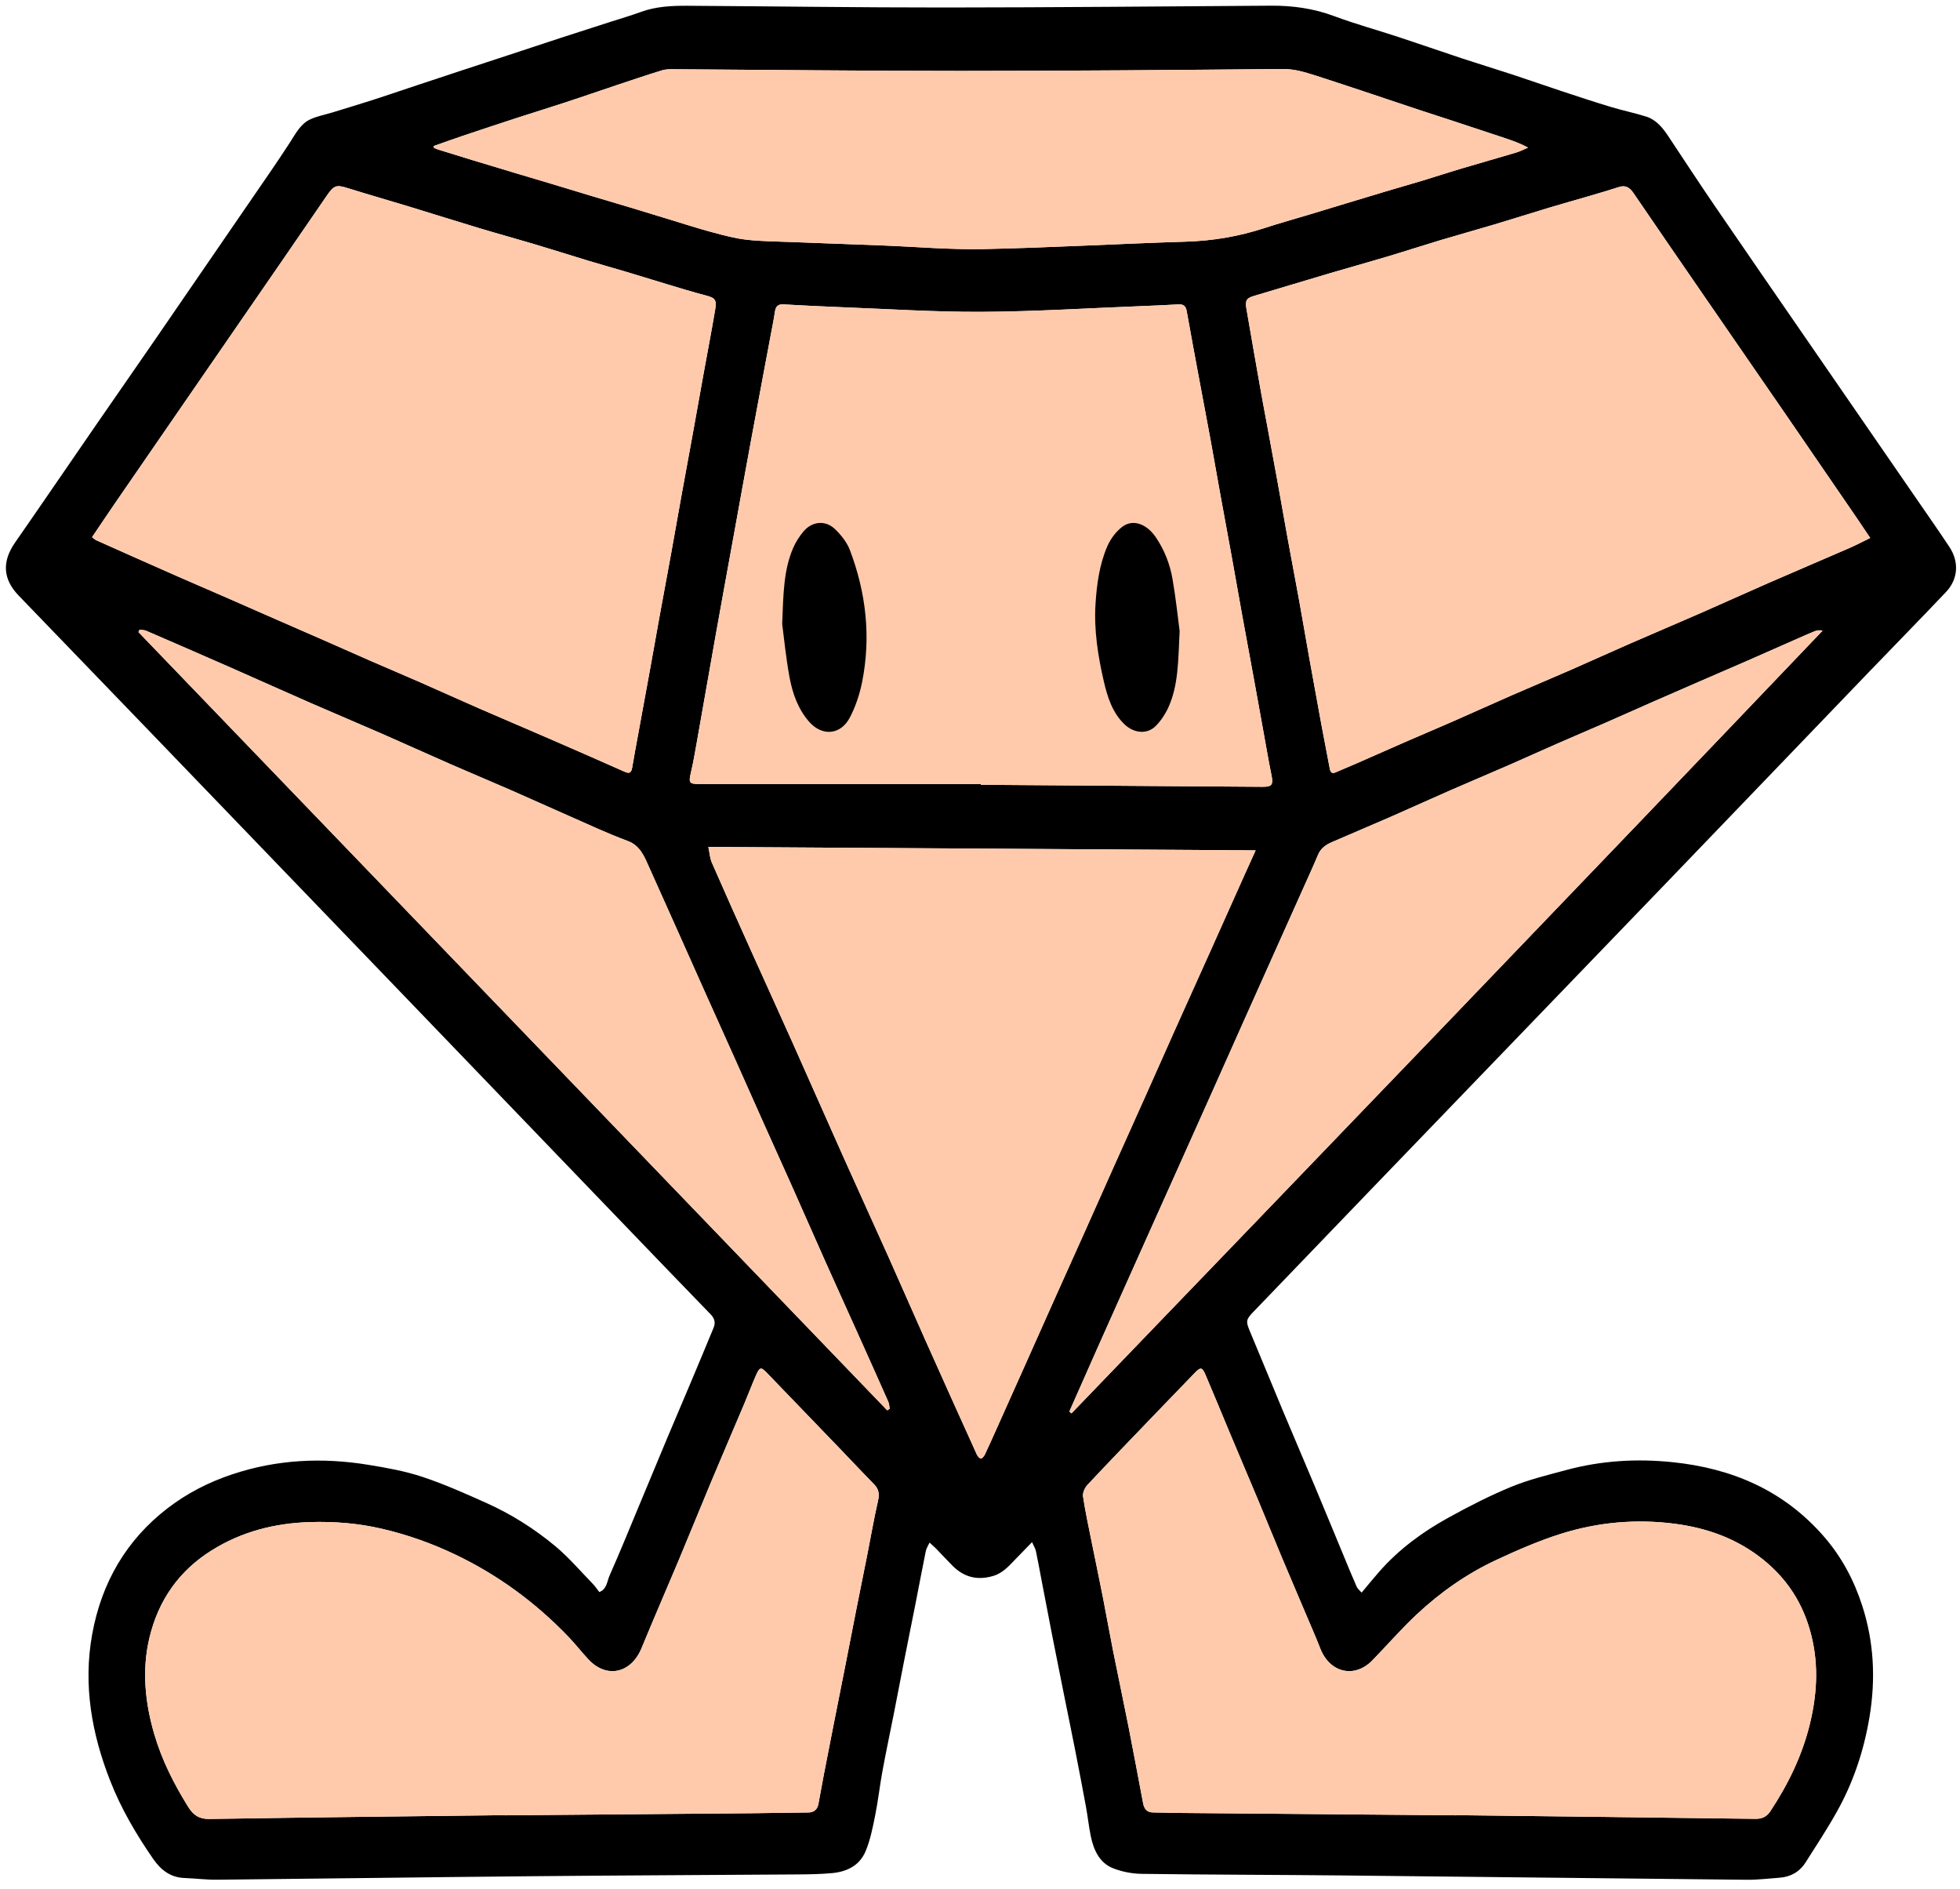 <svg xmlns="http://www.w3.org/2000/svg" fill="none" viewBox="0 0 110 106" height="106" width="110">
<path fill="black" d="M76.419 89.364C76.767 88.949 77.075 88.568 77.396 88.202C78.514 86.926 79.847 85.955 81.283 85.163C82.438 84.526 83.616 83.921 84.827 83.424C85.819 83.017 86.868 82.766 87.901 82.487C89.871 81.954 91.879 81.838 93.888 82.048C97.161 82.39 100.093 83.593 102.39 86.25C103.353 87.365 104.048 88.657 104.514 90.102C105.172 92.141 105.272 94.22 104.924 96.324C104.613 98.206 104.021 99.993 103.104 101.633C102.554 102.617 101.938 103.557 101.334 104.504C100.987 105.048 100.479 105.319 99.87 105.363C99.261 105.407 98.651 105.484 98.042 105.478C90.46 105.403 82.877 105.312 75.294 105.235C71.556 105.198 67.817 105.196 64.079 105.146C63.537 105.139 62.972 105.03 62.464 104.83C61.715 104.536 61.377 103.819 61.214 103.017C61.104 102.475 61.046 101.921 60.946 101.376C60.745 100.284 60.536 99.194 60.321 98.105C60.117 97.065 59.901 96.028 59.693 94.99C59.475 93.901 59.257 92.814 59.043 91.724C58.844 90.709 58.651 89.692 58.456 88.676C58.351 88.131 58.255 87.584 58.139 87.041C58.107 86.891 58.018 86.754 57.921 86.533C57.588 86.875 57.303 87.168 57.019 87.461C56.64 87.853 56.291 88.266 55.744 88.429C54.873 88.688 54.121 88.518 53.463 87.862C53.153 87.553 52.857 87.227 52.551 86.912C52.444 86.802 52.325 86.702 52.169 86.558C52.083 86.748 51.989 86.883 51.959 87.032C51.765 87.984 51.586 88.939 51.399 89.892C51.182 90.994 50.958 92.094 50.741 93.195C50.548 94.173 50.363 95.152 50.17 96.13C49.958 97.207 49.728 98.279 49.529 99.359C49.376 100.189 49.284 101.032 49.119 101.858C48.983 102.536 48.846 103.231 48.587 103.859C48.239 104.702 47.505 105.03 46.693 105.105C46.05 105.165 45.402 105.173 44.756 105.178C39.735 105.214 34.715 105.232 29.695 105.28C23.864 105.334 18.033 105.417 12.202 105.475C11.581 105.482 10.96 105.402 10.338 105.378C9.582 105.348 9.037 104.943 8.599 104.311C7.648 102.938 6.8 101.496 6.181 99.916C5.151 97.287 4.659 94.558 5.171 91.716C5.703 88.769 7.115 86.399 9.385 84.646C10.498 83.786 11.72 83.166 13.032 82.728C15.541 81.891 18.089 81.773 20.665 82.193C21.684 82.359 22.712 82.541 23.694 82.866C24.91 83.268 26.094 83.797 27.272 84.324C28.663 84.947 29.967 85.761 31.156 86.751C31.914 87.382 32.57 88.154 33.266 88.869C33.4 89.007 33.509 89.174 33.634 89.333C34.058 89.178 34.069 88.731 34.209 88.412C34.78 87.125 35.311 85.817 35.854 84.515C36.384 83.248 36.908 81.977 37.439 80.711C37.893 79.629 38.355 78.551 38.811 77.47C39.227 76.481 39.642 75.49 40.051 74.497C40.169 74.211 40.099 73.972 39.881 73.748C38.36 72.181 36.846 70.606 35.332 69.032C31.163 64.698 26.996 60.362 22.826 56.029C17.946 50.956 13.065 45.886 8.182 40.817C5.804 38.348 3.425 35.882 1.045 33.416C0.158 32.497 0.105 31.509 0.844 30.446C2.379 28.238 3.894 26.015 5.421 23.801C6.507 22.227 7.601 20.66 8.685 19.085C10.441 16.535 12.193 13.982 13.944 11.428C14.718 10.299 15.504 9.177 16.251 8.027C16.583 7.515 16.861 6.95 17.414 6.696C17.808 6.515 18.243 6.436 18.659 6.309C19.402 6.081 20.146 5.857 20.887 5.62C21.561 5.405 22.23 5.173 22.902 4.95C23.876 4.626 24.85 4.303 25.824 3.982C26.709 3.691 27.595 3.402 28.48 3.111C29.466 2.786 30.451 2.458 31.437 2.136C32.368 1.832 33.3 1.534 34.233 1.234C34.805 1.049 35.384 0.885 35.949 0.676C36.81 0.359 37.701 0.319 38.593 0.324C43.413 0.352 48.233 0.424 53.053 0.421C59.143 0.417 65.234 0.36 71.323 0.319C72.542 0.31 73.723 0.473 74.886 0.908C76.069 1.35 77.288 1.682 78.487 2.077C79.686 2.471 80.878 2.889 82.076 3.285C83.006 3.592 83.942 3.874 84.873 4.18C85.803 4.485 86.727 4.812 87.656 5.119C88.575 5.423 89.494 5.726 90.419 6.005C91.074 6.203 91.745 6.338 92.397 6.545C92.937 6.716 93.304 7.153 93.624 7.636C94.491 8.942 95.349 10.255 96.233 11.548C97.988 14.116 99.755 16.672 101.519 19.232C103.535 22.157 105.553 25.081 107.569 28.006C108.185 28.9 108.808 29.789 109.408 30.695C109.958 31.526 109.897 32.498 109.218 33.215C107.774 34.739 106.304 36.235 104.85 37.748C101.054 41.696 97.264 45.649 93.467 49.594C88.036 55.237 82.599 60.874 77.166 66.514C74.882 68.886 72.601 71.263 70.318 73.636C69.924 74.046 69.918 74.155 70.144 74.694C70.758 76.156 71.356 77.625 71.968 79.088C72.576 80.539 73.197 81.983 73.805 83.433C74.336 84.7 74.858 85.971 75.385 87.24C75.633 87.839 75.878 88.442 76.14 89.034C76.195 89.158 76.317 89.247 76.42 89.366L76.419 89.364ZM104.96 30.186C104.675 29.761 104.444 29.412 104.208 29.068C102.876 27.124 101.544 25.181 100.209 23.24C98.685 21.025 97.156 18.814 95.631 16.599C95.531 16.453 95.43 16.307 95.33 16.161C94.109 14.387 92.887 12.613 91.674 10.832C91.461 10.52 91.226 10.378 90.866 10.494C90.346 10.661 89.822 10.815 89.298 10.969C89.245 10.984 89.193 11 89.14 11.015C88.416 11.228 87.69 11.429 86.968 11.646C85.941 11.955 84.919 12.281 83.892 12.588C82.876 12.892 81.853 13.174 80.837 13.478C79.811 13.787 78.79 14.12 77.763 14.426C76.736 14.733 75.702 15.017 74.674 15.321C73.239 15.745 71.807 16.181 70.373 16.606C69.969 16.725 69.872 16.85 69.95 17.309C70.222 18.902 70.504 20.493 70.784 22.085C70.869 22.569 70.963 23.052 71.053 23.536C71.266 24.691 71.482 25.843 71.692 26.999C71.888 28.079 72.075 29.161 72.271 30.242C72.479 31.385 72.698 32.524 72.906 33.667C73.103 34.76 73.289 35.855 73.484 36.949C73.707 38.192 73.933 39.433 74.162 40.674C74.314 41.493 74.475 42.311 74.63 43.129C74.667 43.323 74.744 43.43 74.947 43.343C75.348 43.168 75.754 43.002 76.156 42.826C77.056 42.432 77.953 42.032 78.854 41.639C79.754 41.247 80.66 40.866 81.56 40.471C82.655 39.991 83.744 39.496 84.84 39.016C85.947 38.533 87.06 38.068 88.166 37.584C89.272 37.1 90.372 36.597 91.478 36.114C92.78 35.545 94.088 34.994 95.389 34.424C96.69 33.855 97.984 33.266 99.286 32.697C100.795 32.039 102.309 31.396 103.818 30.74C104.183 30.581 104.537 30.392 104.96 30.186ZM5.164 30.141C5.273 30.221 5.332 30.282 5.403 30.315C6.04 30.603 6.678 30.887 7.317 31.169C8.226 31.572 9.134 31.976 10.044 32.376C10.944 32.77 11.847 33.157 12.748 33.55C13.67 33.952 14.59 34.359 15.512 34.763C16.401 35.152 17.292 35.537 18.181 35.928C19.081 36.323 19.978 36.725 20.878 37.118C21.779 37.511 22.685 37.891 23.585 38.286C24.68 38.766 25.769 39.262 26.864 39.74C28.166 40.308 29.474 40.86 30.777 41.426C32.211 42.048 33.642 42.675 35.07 43.31C35.329 43.425 35.433 43.353 35.48 43.07C35.579 42.472 35.692 41.877 35.801 41.281C36.019 40.089 36.239 38.898 36.456 37.706C36.65 36.638 36.838 35.569 37.032 34.501C37.245 33.334 37.464 32.168 37.676 31.001C37.87 29.933 38.056 28.863 38.249 27.795C38.465 26.603 38.686 25.412 38.903 24.22C39.094 23.165 39.281 22.108 39.472 21.052C39.692 19.835 39.926 18.621 40.133 17.401C40.234 16.806 40.139 16.718 39.596 16.575C38.856 16.381 38.123 16.153 37.389 15.934C36.644 15.712 35.902 15.479 35.157 15.256C34.446 15.044 33.73 14.846 33.02 14.631C32.006 14.324 30.995 14.001 29.979 13.698C28.951 13.392 27.918 13.11 26.891 12.801C25.582 12.407 24.279 11.993 22.971 11.595C21.832 11.249 20.689 10.922 19.553 10.568C18.863 10.352 18.748 10.383 18.316 11.015C17.487 12.227 16.656 13.437 15.823 14.645C14.053 17.214 12.281 19.782 10.51 22.351C9.159 24.31 7.807 26.269 6.459 28.231C6.028 28.858 5.606 29.491 5.167 30.141L5.164 30.141ZM55.045 43.992V43.994C55.045 44.008 55.045 44.022 55.045 44.036C60.311 44.074 65.577 44.114 70.842 44.149C71.405 44.153 71.469 44.035 71.35 43.452C71.195 42.698 71.068 41.938 70.93 41.181C70.741 40.138 70.555 39.094 70.364 38.052C70.151 36.885 69.932 35.719 69.72 34.552C69.524 33.471 69.337 32.389 69.141 31.309C68.927 30.13 68.707 28.951 68.493 27.772C68.301 26.716 68.118 25.658 67.925 24.603C67.715 23.461 67.496 22.321 67.284 21.18C67.054 19.94 66.82 18.7 66.601 17.457C66.548 17.153 66.399 17.066 66.135 17.08C65.419 17.121 64.702 17.152 63.986 17.18C61.026 17.295 58.067 17.483 55.107 17.498C52.465 17.512 49.822 17.336 47.179 17.236C46.111 17.196 45.042 17.14 43.974 17.08C43.689 17.064 43.538 17.166 43.492 17.483C43.429 17.921 43.339 18.353 43.257 18.788C42.884 20.784 42.506 22.78 42.137 24.778C41.807 26.565 41.486 28.354 41.161 30.142C40.834 31.942 40.504 33.743 40.183 35.544C39.819 37.582 39.466 39.622 39.104 41.661C39.005 42.22 38.909 42.78 38.78 43.332C38.641 43.928 38.672 43.989 39.249 43.994C39.296 43.994 39.343 43.994 39.39 43.994C44.608 43.994 49.827 43.994 55.045 43.994H55.047L55.045 43.992ZM81.713 101.862C81.713 101.862 81.713 101.856 81.713 101.853C87.308 101.92 92.903 101.983 98.498 102.059C98.87 102.064 99.137 101.966 99.363 101.623C100.362 100.104 101.156 98.489 101.59 96.671C102.008 94.915 102.076 93.18 101.566 91.43C101.057 89.675 100.063 88.33 98.676 87.3C97.272 86.257 95.682 85.724 94.017 85.505C91.85 85.22 89.69 85.407 87.595 86.068C86.364 86.457 85.162 86.98 83.983 87.53C82.338 88.296 80.838 89.343 79.487 90.611C78.63 91.416 77.849 92.315 77.025 93.163C76.022 94.197 74.63 93.872 74.096 92.497C73.837 91.833 73.549 91.183 73.271 90.527C72.829 89.481 72.38 88.438 71.941 87.391C71.493 86.32 71.057 85.243 70.609 84.172C70.074 82.894 69.53 81.62 68.994 80.342C68.554 79.295 68.126 78.241 67.679 77.197C67.462 76.689 67.393 76.685 67.014 77.077C66.26 77.858 65.505 78.639 64.752 79.422C63.511 80.715 62.265 82.002 61.039 83.311C60.891 83.468 60.752 83.761 60.782 83.961C60.908 84.822 61.096 85.673 61.267 86.527C61.473 87.552 61.69 88.576 61.892 89.603C62.091 90.618 62.271 91.638 62.472 92.652C62.756 94.074 63.059 95.491 63.34 96.914C63.621 98.338 63.883 99.765 64.155 101.189C64.216 101.514 64.386 101.701 64.713 101.701C65.113 101.701 65.512 101.723 65.912 101.726C71.178 101.773 76.445 101.817 81.711 101.862H81.713ZM28.357 101.853C28.357 101.853 28.357 101.859 28.357 101.862C32.989 101.823 37.62 101.785 42.251 101.744C43.286 101.735 44.32 101.709 45.354 101.703C45.675 101.701 45.869 101.548 45.933 101.217C46.041 100.66 46.135 100.1 46.243 99.542C46.428 98.577 46.619 97.613 46.809 96.649L46.81 96.645C47.025 95.557 47.244 94.469 47.458 93.38C47.651 92.402 47.839 91.423 48.032 90.446C48.248 89.358 48.469 88.271 48.685 87.182C48.88 86.193 49.052 85.196 49.276 84.214C49.363 83.834 49.322 83.56 49.059 83.293C48.428 82.65 47.812 81.99 47.187 81.34C45.808 79.906 44.429 78.473 43.048 77.043C42.707 76.69 42.639 76.698 42.428 77.173C42.196 77.698 41.995 78.238 41.771 78.767C41.159 80.215 40.536 81.659 39.928 83.109C39.315 84.572 38.722 86.043 38.109 87.505C37.414 89.163 36.692 90.808 36.01 92.472C35.428 93.888 34.061 94.208 33.038 93.128C32.653 92.72 32.306 92.269 31.919 91.863C30.056 89.918 27.943 88.375 25.568 87.238C24.233 86.599 22.854 86.112 21.433 85.782C20.11 85.475 18.763 85.365 17.404 85.407C15.435 85.468 13.573 85.931 11.86 87.007C10.079 88.126 8.895 89.758 8.385 91.908C7.957 93.711 8.139 95.512 8.647 97.27C9.077 98.753 9.763 100.104 10.565 101.392C10.857 101.862 11.191 102.076 11.75 102.067C17.286 101.976 22.821 101.919 28.357 101.853ZM39.754 47.522C39.827 47.865 39.843 48.155 39.949 48.399C40.673 50.057 41.414 51.707 42.155 53.356C42.932 55.084 43.72 56.806 44.494 58.536C45.431 60.63 46.353 62.731 47.29 64.824C48.146 66.735 49.017 68.639 49.874 70.55C50.572 72.109 51.254 73.677 51.951 75.238C52.902 77.366 53.859 79.492 54.821 81.615C54.865 81.713 54.977 81.842 55.053 81.839C55.132 81.836 55.231 81.704 55.279 81.604C55.499 81.143 55.705 80.674 55.915 80.208C55.916 80.204 55.917 80.201 55.919 80.198C56.438 79.041 56.956 77.885 57.473 76.728C58.008 75.533 58.539 74.335 59.074 73.14C59.68 71.786 60.291 70.434 60.896 69.082C61.436 67.875 61.972 66.667 62.512 65.46C63.112 64.117 63.717 62.777 64.318 61.434C64.852 60.239 65.381 59.04 65.917 57.845C66.6 56.321 67.289 54.8 67.973 53.276C68.612 51.855 69.246 50.43 69.884 49.008C70.064 48.605 70.248 48.206 70.47 47.716C60.197 47.651 50.003 47.587 39.754 47.522ZM24.344 8.191V8.192C24.344 8.224 24.344 8.255 24.344 8.287C24.418 8.32 24.49 8.36 24.567 8.384C25.219 8.587 25.872 8.789 26.526 8.989C27.278 9.218 28.03 9.444 28.783 9.669C28.82 9.68 28.857 9.692 28.894 9.703C29.582 9.909 30.272 10.113 30.96 10.319C31.728 10.55 32.493 10.785 33.261 11.015C33.972 11.229 34.685 11.435 35.395 11.65C36.129 11.87 36.859 12.098 37.592 12.321C38.37 12.557 39.144 12.809 39.928 13.02C39.951 13.026 39.975 13.033 39.999 13.039C40.622 13.207 41.251 13.376 41.886 13.449C42.725 13.546 43.575 13.547 44.42 13.581C46.111 13.647 47.803 13.707 49.495 13.772C51.409 13.846 53.325 14.017 55.237 13.976C59.009 13.896 62.778 13.676 66.549 13.56C68.052 13.514 69.508 13.272 70.943 12.804C71.794 12.526 72.657 12.287 73.514 12.029C74.168 11.832 74.822 11.632 75.476 11.434C76.243 11.202 77.01 10.969 77.777 10.74C78.478 10.531 79.18 10.333 79.88 10.121C80.602 9.902 81.318 9.666 82.041 9.451C83.056 9.149 84.078 8.863 85.094 8.559C85.321 8.491 85.536 8.376 85.757 8.282C85.323 8.045 84.893 7.895 84.461 7.751C83.51 7.434 82.558 7.119 81.606 6.806C80.957 6.592 80.305 6.386 79.655 6.17C78.726 5.863 77.799 5.548 76.87 5.239C75.885 4.912 74.901 4.58 73.913 4.266C73.9 4.261 73.886 4.257 73.872 4.253C73.259 4.058 72.656 3.866 71.991 3.872C65.962 3.928 59.934 3.979 53.905 3.98C48.557 3.982 43.209 3.917 37.861 3.885C37.627 3.884 37.382 3.878 37.161 3.945C36.293 4.211 35.433 4.503 34.571 4.79C33.643 5.1 32.718 5.422 31.788 5.728C30.858 6.033 29.923 6.32 28.992 6.622C27.983 6.951 26.976 7.285 25.97 7.623C25.426 7.806 24.886 8.002 24.344 8.192L24.343 8.193L24.344 8.191ZM60.015 79.203C60.054 79.238 60.093 79.273 60.133 79.309C74.204 64.696 88.271 50.081 102.291 35.385C102.11 35.348 101.966 35.371 101.834 35.424C101.505 35.557 101.181 35.703 100.856 35.846C99.945 36.248 99.036 36.652 98.125 37.051C97.224 37.445 96.321 37.831 95.42 38.223C94.54 38.605 93.66 38.987 92.782 39.373C91.882 39.769 90.985 40.172 90.084 40.565C89.184 40.959 88.279 41.341 87.379 41.735C86.479 42.129 85.584 42.538 84.683 42.931C83.576 43.414 82.463 43.88 81.356 44.365C80.26 44.844 79.172 45.343 78.077 45.822C76.97 46.306 75.856 46.772 74.749 47.254C74.42 47.397 74.127 47.589 73.969 47.969C73.709 48.592 73.427 49.202 73.152 49.817C72.624 50.999 72.093 52.182 71.563 53.364C70.957 54.718 70.349 56.072 69.743 57.427C69.215 58.61 68.688 59.794 68.16 60.977C67.543 62.354 66.926 63.731 66.309 65.108C65.788 66.271 65.266 67.433 64.744 68.596C64.735 68.615 64.727 68.635 64.718 68.654C64.192 69.827 63.667 70.999 63.142 72.172C62.608 73.366 62.074 74.559 61.542 75.755C61.032 76.903 60.524 78.053 60.015 79.203ZM49.795 79.139C49.841 79.109 49.886 79.078 49.932 79.047C49.908 78.918 49.907 78.778 49.857 78.664C49.271 77.341 48.678 76.021 48.085 74.702C47.477 73.35 46.863 72.001 46.258 70.647C45.648 69.281 45.048 67.909 44.439 66.542C43.896 65.324 43.344 64.111 42.799 62.894C42.279 61.733 41.765 60.568 41.245 59.408C40.705 58.203 40.16 57.001 39.621 55.795C39.095 54.623 38.575 53.448 38.05 52.275C37.511 51.07 36.968 49.867 36.43 48.661C36.156 48.048 35.925 47.447 35.225 47.187C34.096 46.769 33 46.252 31.893 45.767C30.798 45.288 29.709 44.79 28.613 44.311C27.507 43.828 26.392 43.365 25.285 42.88C23.983 42.31 22.689 41.72 21.387 41.151C20.085 40.581 18.775 40.035 17.473 39.465C15.965 38.805 14.464 38.128 12.958 37.465C11.375 36.77 9.79 36.079 8.203 35.394C8.09 35.345 7.955 35.355 7.83 35.338C7.81 35.381 7.789 35.425 7.769 35.468C21.778 50.025 35.786 64.582 49.795 79.139Z"></path>
<path fill="#FFCAAC" d="M104.96 30.186C104.675 29.761 104.444 29.412 104.208 29.068C102.876 27.124 101.544 25.181 100.209 23.24C98.685 21.025 97.156 18.814 95.631 16.599L95.33 16.161C94.109 14.387 92.887 12.613 91.674 10.832C91.461 10.52 91.226 10.378 90.866 10.494C90.346 10.661 89.822 10.815 89.298 10.969L89.14 11.015C88.416 11.228 87.69 11.429 86.968 11.646C85.941 11.955 84.919 12.281 83.892 12.588C82.876 12.892 81.853 13.174 80.837 13.478C79.811 13.787 78.79 14.12 77.763 14.426C76.736 14.733 75.702 15.017 74.674 15.321C73.239 15.745 71.807 16.181 70.373 16.606C69.969 16.725 69.872 16.85 69.95 17.309C70.222 18.902 70.504 20.493 70.784 22.085C70.869 22.569 70.963 23.052 71.053 23.536C71.266 24.691 71.482 25.843 71.692 26.999C71.888 28.079 72.075 29.161 72.271 30.242C72.479 31.385 72.698 32.524 72.906 33.667C73.103 34.76 73.289 35.855 73.484 36.949C73.707 38.192 73.933 39.433 74.162 40.674C74.314 41.493 74.475 42.311 74.63 43.129C74.667 43.323 74.744 43.43 74.947 43.343C75.348 43.168 75.754 43.002 76.156 42.826C77.056 42.432 77.953 42.032 78.854 41.639C79.754 41.247 80.66 40.866 81.56 40.471C82.655 39.991 83.744 39.496 84.84 39.016C85.947 38.533 87.06 38.068 88.166 37.584C89.272 37.1 90.372 36.597 91.478 36.114C92.78 35.545 94.088 34.994 95.389 34.424C96.69 33.855 97.984 33.266 99.286 32.697C100.795 32.039 102.309 31.396 103.818 30.74C104.183 30.581 104.537 30.392 104.96 30.186Z"></path>
<path fill="#FFCAAC" d="M24.344 8.192V8.287C24.418 8.32 24.49 8.36 24.567 8.384C25.219 8.587 25.872 8.789 26.526 8.989C27.278 9.218 28.03 9.444 28.783 9.669L28.894 9.703C29.582 9.909 30.272 10.113 30.96 10.319C31.728 10.55 32.493 10.785 33.261 11.015C33.972 11.229 34.685 11.435 35.395 11.65C36.129 11.87 36.859 12.098 37.592 12.321C38.37 12.557 39.144 12.809 39.928 13.02L39.999 13.039C40.622 13.207 41.251 13.376 41.886 13.449C42.725 13.546 43.575 13.547 44.42 13.581C46.111 13.647 47.803 13.707 49.495 13.772C51.409 13.846 53.325 14.017 55.237 13.976C59.009 13.896 62.778 13.676 66.549 13.56C68.052 13.514 69.508 13.272 70.943 12.804C71.794 12.526 72.657 12.287 73.514 12.029C74.168 11.832 74.822 11.632 75.476 11.434C76.243 11.202 77.01 10.969 77.777 10.74C78.478 10.531 79.18 10.333 79.88 10.121C80.602 9.902 81.318 9.666 82.041 9.451C83.056 9.149 84.078 8.863 85.094 8.559C85.321 8.491 85.536 8.376 85.757 8.282C85.323 8.045 84.893 7.895 84.461 7.751C83.51 7.434 82.558 7.119 81.606 6.806C80.957 6.592 80.305 6.386 79.655 6.17C78.726 5.863 77.799 5.548 76.87 5.239C75.885 4.912 74.901 4.58 73.913 4.266L73.872 4.253C73.259 4.058 72.656 3.866 71.991 3.872C65.962 3.928 59.934 3.979 53.905 3.98C48.557 3.982 43.209 3.917 37.861 3.885C37.627 3.884 37.382 3.878 37.161 3.945C36.293 4.211 35.433 4.503 34.571 4.79C33.643 5.1 32.718 5.422 31.788 5.728C30.858 6.033 29.923 6.32 28.992 6.622C27.983 6.951 26.976 7.285 25.97 7.623C25.426 7.806 24.886 8.002 24.344 8.192Z"></path>
<path fill="#FFCAAC" d="M55.045 43.994V43.992L55.047 43.994H55.045V44.036C60.311 44.074 65.577 44.114 70.842 44.149C71.405 44.153 71.469 44.035 71.35 43.452C71.195 42.698 71.068 41.938 70.93 41.181C70.741 40.138 70.555 39.094 70.364 38.052C70.151 36.885 69.932 35.719 69.72 34.552C69.524 33.471 69.337 32.389 69.141 31.309C68.927 30.13 68.707 28.951 68.493 27.772C68.301 26.716 68.118 25.658 67.925 24.603C67.715 23.461 67.496 22.321 67.284 21.18C67.054 19.94 66.82 18.7 66.601 17.457C66.548 17.153 66.399 17.066 66.135 17.08C65.419 17.121 64.702 17.152 63.986 17.18C61.026 17.295 58.067 17.483 55.107 17.498C52.465 17.512 49.822 17.336 47.179 17.236C46.111 17.196 45.042 17.14 43.974 17.08C43.689 17.064 43.538 17.166 43.492 17.483C43.429 17.921 43.339 18.353 43.257 18.788C42.884 20.784 42.506 22.78 42.137 24.778C41.807 26.565 41.486 28.354 41.161 30.142C40.834 31.942 40.504 33.743 40.183 35.544C39.819 37.582 39.466 39.622 39.104 41.661C39.005 42.22 38.909 42.78 38.78 43.332C38.641 43.928 38.672 43.989 39.249 43.994H39.39H55.045Z"></path>
<path fill="#FFCAAC" d="M5.164 30.141C5.273 30.221 5.332 30.282 5.403 30.315C6.04 30.603 6.678 30.887 7.317 31.169C8.226 31.572 9.134 31.976 10.044 32.376C10.944 32.77 11.847 33.157 12.748 33.55C13.67 33.952 14.59 34.359 15.512 34.763C16.401 35.152 17.292 35.537 18.181 35.928C19.081 36.323 19.978 36.725 20.878 37.118C21.779 37.511 22.685 37.891 23.585 38.286C24.68 38.766 25.769 39.262 26.864 39.74C28.166 40.308 29.474 40.86 30.777 41.426C32.211 42.048 33.642 42.675 35.07 43.31C35.329 43.425 35.433 43.353 35.48 43.07C35.579 42.472 35.692 41.877 35.801 41.281C36.019 40.089 36.239 38.898 36.456 37.706C36.65 36.638 36.838 35.569 37.032 34.501C37.245 33.334 37.464 32.168 37.676 31.001C37.87 29.933 38.056 28.863 38.249 27.795C38.465 26.603 38.686 25.412 38.903 24.22C39.094 23.165 39.281 22.108 39.472 21.052C39.692 19.835 39.926 18.621 40.133 17.401C40.234 16.806 40.139 16.718 39.596 16.575C38.856 16.381 38.123 16.153 37.389 15.934C36.644 15.712 35.902 15.479 35.157 15.256C34.446 15.044 33.73 14.846 33.02 14.631C32.006 14.324 30.995 14.001 29.979 13.698C28.951 13.392 27.918 13.11 26.891 12.801C25.582 12.407 24.279 11.993 22.971 11.595C21.832 11.249 20.689 10.922 19.553 10.568C18.863 10.352 18.748 10.383 18.316 11.015C17.487 12.227 16.656 13.437 15.823 14.645C14.053 17.214 12.281 19.782 10.51 22.351C9.159 24.31 7.807 26.269 6.459 28.231C6.028 28.858 5.606 29.491 5.167 30.141L5.164 30.141Z"></path>
<path fill="#FFCAAC" d="M39.754 47.522C39.827 47.865 39.843 48.155 39.949 48.399C40.673 50.057 41.414 51.707 42.155 53.356C42.932 55.084 43.72 56.806 44.494 58.536C45.431 60.63 46.353 62.731 47.29 64.824C48.146 66.735 49.017 68.639 49.874 70.55C50.572 72.109 51.254 73.677 51.951 75.238C52.902 77.366 53.859 79.492 54.821 81.615C54.865 81.713 54.977 81.842 55.053 81.839C55.132 81.836 55.231 81.704 55.279 81.604C55.499 81.143 55.705 80.674 55.915 80.208L55.919 80.198C56.438 79.041 56.956 77.885 57.473 76.728C58.008 75.533 58.539 74.335 59.074 73.14C59.68 71.786 60.291 70.434 60.896 69.082C61.436 67.875 61.972 66.667 62.512 65.46C63.112 64.117 63.717 62.777 64.318 61.434C64.852 60.239 65.381 59.04 65.917 57.845C66.6 56.321 67.289 54.8 67.973 53.276C68.612 51.855 69.246 50.43 69.884 49.008C70.064 48.605 70.248 48.206 70.47 47.716C60.197 47.651 50.003 47.587 39.754 47.522Z"></path>
<path fill="#FFCAAC" d="M60.015 79.203C60.054 79.238 60.093 79.273 60.133 79.309C74.204 64.696 88.271 50.081 102.291 35.385C102.11 35.348 101.966 35.371 101.834 35.424C101.505 35.557 101.181 35.703 100.856 35.846C99.945 36.248 99.036 36.652 98.125 37.051C97.224 37.445 96.321 37.831 95.42 38.223C94.54 38.605 93.66 38.987 92.782 39.373C91.882 39.769 90.985 40.172 90.084 40.565C89.184 40.959 88.279 41.341 87.379 41.735C86.479 42.129 85.584 42.538 84.683 42.931C83.576 43.414 82.463 43.88 81.356 44.365C80.26 44.844 79.172 45.343 78.077 45.822C76.97 46.306 75.856 46.772 74.749 47.254C74.42 47.397 74.127 47.589 73.969 47.969C73.709 48.592 73.427 49.202 73.152 49.817C72.624 50.999 72.093 52.182 71.563 53.364C70.957 54.718 70.349 56.072 69.743 57.427C69.215 58.61 68.688 59.794 68.16 60.977C67.543 62.354 66.926 63.731 66.309 65.108C65.788 66.271 65.266 67.433 64.744 68.596L64.718 68.654C64.192 69.827 63.667 70.999 63.142 72.172C62.608 73.366 62.074 74.559 61.542 75.755C61.032 76.903 60.524 78.053 60.015 79.203Z"></path>
<path fill="#FFCAAC" d="M49.795 79.139C49.841 79.109 49.886 79.078 49.932 79.047C49.908 78.918 49.907 78.778 49.857 78.664C49.271 77.341 48.678 76.021 48.085 74.702C47.477 73.35 46.863 72.001 46.258 70.647C45.648 69.281 45.048 67.909 44.439 66.542C43.896 65.324 43.344 64.111 42.799 62.894C42.279 61.733 41.765 60.568 41.245 59.408C40.705 58.203 40.16 57.001 39.621 55.795C39.095 54.623 38.575 53.448 38.05 52.275C37.511 51.07 36.968 49.867 36.43 48.661C36.156 48.048 35.925 47.447 35.225 47.187C34.096 46.769 33 46.252 31.893 45.767C30.798 45.288 29.709 44.79 28.613 44.311C27.507 43.828 26.392 43.365 25.285 42.88C23.983 42.31 22.689 41.72 21.387 41.151C20.085 40.581 18.775 40.035 17.473 39.465C15.965 38.805 14.464 38.128 12.958 37.465C11.375 36.77 9.79 36.079 8.203 35.394C8.09 35.345 7.955 35.355 7.83 35.338C7.81 35.381 7.789 35.425 7.769 35.468C21.778 50.025 35.786 64.582 49.795 79.139Z"></path>
<path fill="#FFCAAC" d="M28.357 101.853V101.862C32.989 101.823 37.62 101.785 42.251 101.744C43.286 101.735 44.32 101.709 45.354 101.703C45.675 101.701 45.869 101.548 45.933 101.217C46.041 100.66 46.135 100.1 46.243 99.542C46.428 98.577 46.619 97.613 46.809 96.649L46.81 96.645C47.025 95.557 47.244 94.469 47.458 93.38C47.651 92.402 47.839 91.423 48.032 90.446C48.248 89.358 48.469 88.271 48.685 87.182C48.88 86.193 49.052 85.196 49.276 84.214C49.363 83.834 49.322 83.56 49.059 83.293C48.428 82.65 47.812 81.99 47.187 81.34C45.808 79.906 44.429 78.473 43.048 77.043C42.707 76.69 42.639 76.698 42.428 77.173C42.196 77.698 41.995 78.238 41.771 78.767C41.159 80.215 40.536 81.659 39.928 83.109C39.315 84.572 38.722 86.043 38.109 87.505C37.414 89.163 36.692 90.808 36.01 92.472C35.428 93.888 34.061 94.208 33.038 93.128C32.653 92.72 32.306 92.269 31.919 91.863C30.056 89.918 27.943 88.375 25.568 87.238C24.233 86.599 22.854 86.112 21.433 85.782C20.11 85.475 18.763 85.365 17.404 85.407C15.435 85.468 13.573 85.931 11.86 87.007C10.079 88.126 8.895 89.758 8.385 91.908C7.957 93.711 8.139 95.512 8.647 97.27C9.077 98.753 9.763 100.104 10.565 101.392C10.857 101.862 11.191 102.076 11.75 102.067C17.286 101.976 22.821 101.919 28.357 101.853Z"></path>
<path fill="#FFCAAC" d="M81.713 101.862V101.853C87.308 101.92 92.903 101.983 98.498 102.059C98.87 102.064 99.137 101.966 99.363 101.623C100.362 100.104 101.156 98.489 101.59 96.671C102.008 94.915 102.076 93.18 101.566 91.43C101.057 89.675 100.063 88.33 98.676 87.3C97.272 86.257 95.682 85.724 94.017 85.505C91.85 85.22 89.69 85.407 87.595 86.068C86.364 86.457 85.162 86.98 83.983 87.53C82.338 88.296 80.838 89.343 79.487 90.611C78.63 91.416 77.849 92.315 77.025 93.163C76.022 94.197 74.63 93.872 74.096 92.497C73.837 91.833 73.549 91.183 73.271 90.527C72.829 89.481 72.38 88.438 71.941 87.391C71.493 86.32 71.057 85.243 70.609 84.172C70.074 82.894 69.53 81.62 68.994 80.342C68.554 79.295 68.126 78.241 67.679 77.197C67.462 76.689 67.393 76.685 67.014 77.077C66.26 77.858 65.505 78.639 64.752 79.422C63.511 80.715 62.265 82.002 61.039 83.311C60.891 83.468 60.752 83.761 60.782 83.961C60.908 84.822 61.096 85.673 61.267 86.527C61.473 87.552 61.69 88.576 61.892 89.603C62.091 90.618 62.271 91.638 62.472 92.652C62.756 94.074 63.059 95.491 63.34 96.914C63.621 98.338 63.883 99.765 64.155 101.189C64.216 101.514 64.386 101.701 64.713 101.701C65.113 101.701 65.512 101.723 65.912 101.726C71.178 101.773 76.445 101.817 81.711 101.862H81.713Z"></path>
<path fill="black" d="M66.204 35.401C66.123 37.118 66.13 38.464 65.571 39.695C65.4 40.072 65.156 40.436 64.874 40.725C64.39 41.222 63.642 41.154 63.11 40.644C62.432 39.995 62.152 39.113 61.945 38.215C61.619 36.798 61.391 35.359 61.483 33.889C61.554 32.773 61.706 31.661 62.15 30.643C62.331 30.228 62.64 29.82 62.987 29.558C63.587 29.105 64.361 29.398 64.873 30.156C65.345 30.854 65.656 31.639 65.802 32.476C65.993 33.568 66.107 34.676 66.203 35.401H66.204Z"></path>
<path fill="black" d="M43.898 35.016C43.962 33.267 43.989 31.955 44.517 30.742C44.664 30.404 44.871 30.081 45.106 29.807C45.584 29.251 46.321 29.177 46.852 29.681C47.195 30.007 47.529 30.42 47.699 30.868C48.604 33.257 48.891 35.737 48.383 38.276C48.246 38.959 48.016 39.648 47.699 40.255C47.182 41.247 46.143 41.329 45.416 40.505C44.787 39.792 44.471 38.896 44.302 37.961C44.1 36.846 43.992 35.712 43.899 35.016H43.898Z"></path>
</svg>

